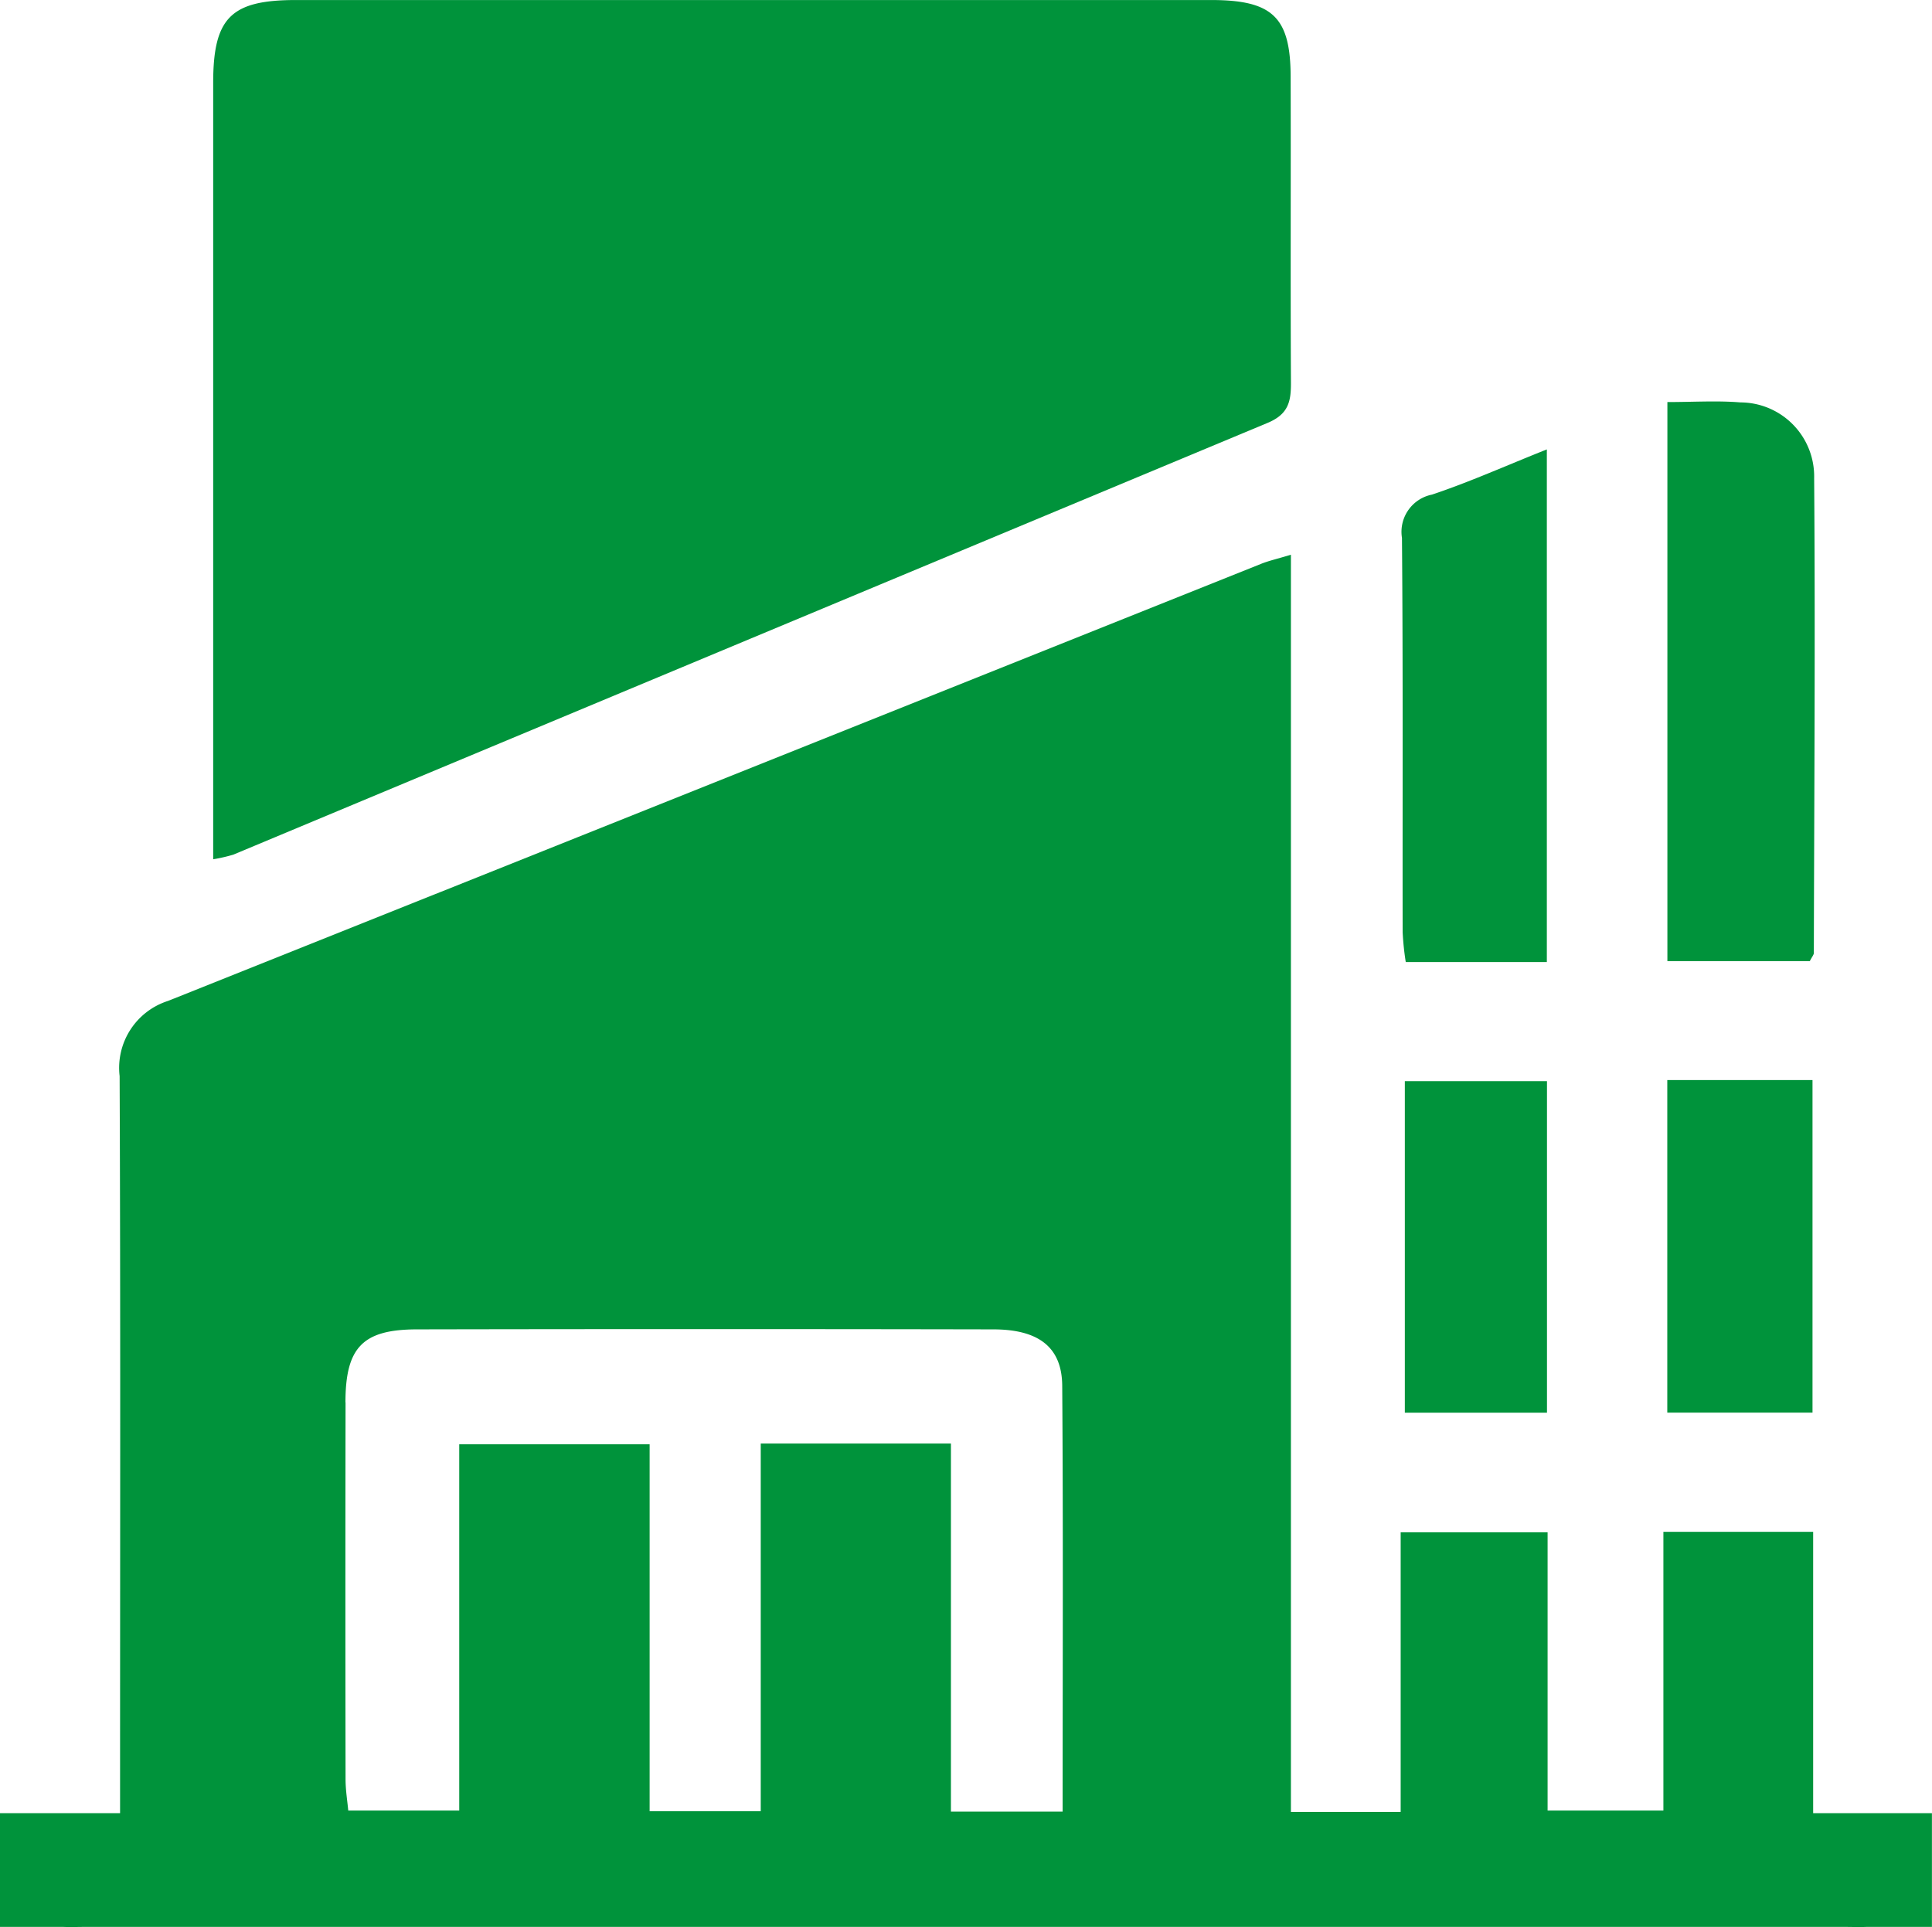 <svg xmlns="http://www.w3.org/2000/svg" width="56.542" height="56.41" viewBox="0 0 56.542 56.41">
  <g id="Bâtiments_tertiaires" data-name="Bâtiments tertiaires" transform="translate(-115.07 0.009)">
    <path id="Tracé_55" data-name="Tracé 55" d="M180.625,25.143a4.751,4.751,0,0,0,.589-.135q15.13-6.323,30.264-12.636c.615-.255.692-.626.689-1.184-.016-2.977,0-5.953-.009-8.93,0-1.761-.52-2.265-2.324-2.266q-13.394,0-26.789,0c-1.9,0-2.419.516-2.42,2.423q0,10.8,0,21.607v1.12Z" transform="translate(-59.316)" fill="#00933b"/>
    <path id="Tracé_56" data-name="Tracé 56" d="M632.157,139.609c.011-4.629.044-9.26.009-13.889a2.165,2.165,0,0,0-2.158-2.216c-.686-.056-1.381-.01-2.137-.01v16.365h4.168c.061-.123.12-.186.12-.249Z" transform="translate(-464.003 -111.734)" fill="#00933b"/>
    <path id="Tracé_57" data-name="Tracé 57" d="M546.27,152.388a8.076,8.076,0,0,0,.09.858h4.129V138.24c-1.2.477-2.26.955-3.362,1.323a1.111,1.111,0,0,0-.878,1.267c.033,3.853.014,7.706.02,11.559Z" transform="translate(-390.149 -125.094)" fill="#00933b"/>
    <path id="Tracé_58" data-name="Tracé 58" d="M632.1,332.23H627.85v9.736H632.1Z" transform="translate(-463.985 -300.624)" fill="#00933b"/>
    <path id="Tracé_59" data-name="Tracé 59" d="M547.14,342.276H551.3V332.57H547.14Z" transform="translate(-390.956 -300.932)" fill="#00933b"/>
    <path id="Tracé_60" data-name="Tracé 60" d="M171.612,207.478h-3.478v-8.234h-4.383V207.4h-3.389v-8.144h-4.3v8.182H152.85V170.64c-.4.121-.644.175-.874.267q-15.994,6.4-31.99,12.794a2.057,2.057,0,0,0-1.415,2.2c.028,6.763.013,13.526.013,20.288v1.288H115.07v3.328h1.838c.231.01.465,0,.7,0H169c.236,0,.474.01.71,0h1.9v-3.328Zm-46.432-12.02c0-1.612.5-2.14,2.086-2.143q8.436-.016,16.87,0c1.336,0,2.013.525,2.021,1.651.03,4.115.012,8.229.012,12.464H142.9V196.658h-5.566v10.761h-3.252V196.678H128.51V207.4h-3.248c-.027-.291-.079-.6-.079-.918q-.009-5.514,0-11.027Z" transform="translate(0 -154.411)" fill="#00933b"/>
  </g>
</svg>
